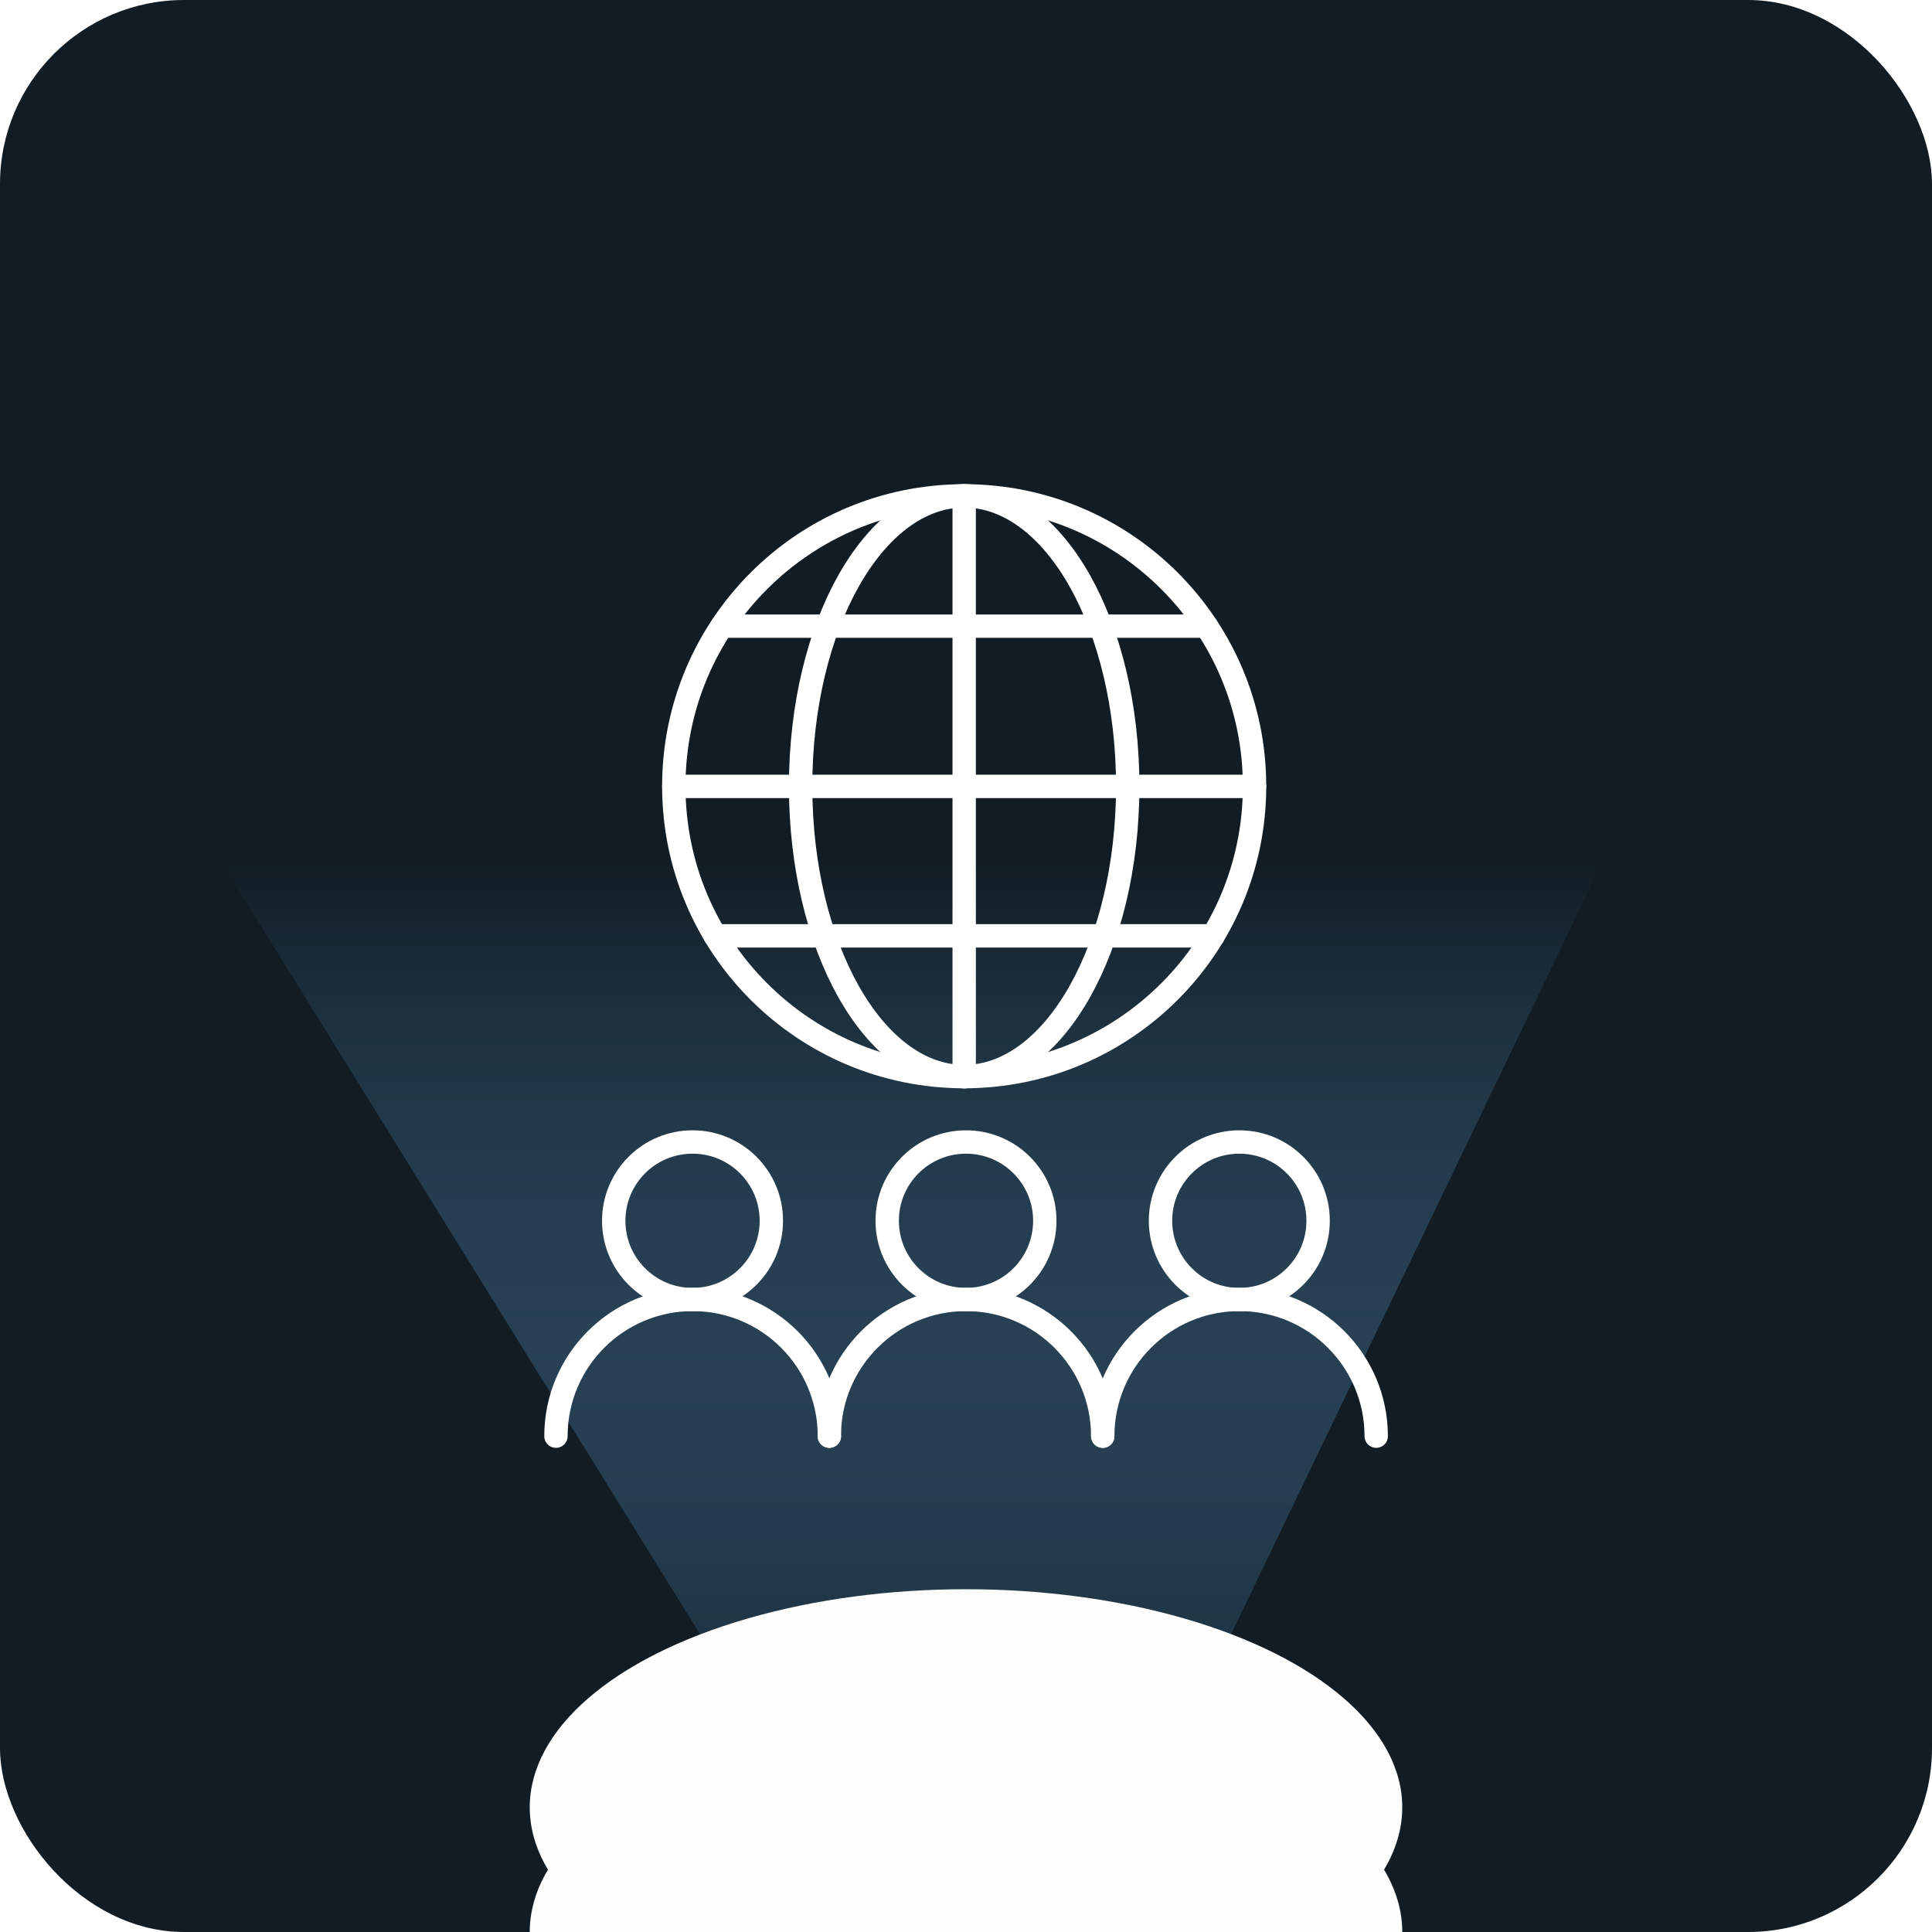 <svg width="62" height="62" viewBox="0 0 62 62" fill="none" xmlns="http://www.w3.org/2000/svg">
<g clip-path="url(#clip0_189_696)">
<rect width="62" height="62" rx="5.905" fill="#111C24"/>
<path d="M51.5 27.5L39 53.5C34.2 50.7 26 51.667 22.5 52.5L7 27.5H51.5Z" fill="url(#paint0_linear_189_696)"/>
<ellipse cx="31" cy="58" rx="14" ry="7" fill="#FDFDFD"/>
<g filter="url(#filter0_d_189_696)">
<ellipse cx="31" cy="58.5" rx="13" ry="6.5" fill="#111C24"/>
</g>
<path d="M26.612 46.088C26.612 43.665 28.578 41.7 31 41.7C33.422 41.7 35.388 43.665 35.388 46.088" stroke="white" stroke-width="0.75" stroke-miterlimit="10" stroke-linecap="round" stroke-linejoin="round"/>
<path d="M33.529 39.176C33.529 40.573 32.397 41.705 31 41.705C29.603 41.705 28.471 40.573 28.471 39.176C28.471 37.779 29.603 36.648 31 36.648C32.397 36.648 33.529 37.779 33.529 39.176Z" stroke="white" stroke-width="0.75" stroke-miterlimit="10" stroke-linecap="round" stroke-linejoin="round"/>
<path d="M35.388 46.088C35.388 43.665 37.354 41.7 39.776 41.7C42.199 41.7 44.164 43.665 44.164 46.088" stroke="white" stroke-width="0.75" stroke-miterlimit="10" stroke-linecap="round" stroke-linejoin="round"/>
<path d="M42.3 39.176C42.3 40.573 41.168 41.705 39.771 41.705C38.374 41.705 37.242 40.573 37.242 39.176C37.242 37.779 38.374 36.648 39.771 36.648C41.168 36.648 42.3 37.779 42.3 39.176Z" stroke="white" stroke-width="0.75" stroke-miterlimit="10" stroke-linecap="round" stroke-linejoin="round"/>
<path d="M17.841 46.088C17.841 43.665 19.807 41.7 22.229 41.7C24.652 41.7 26.617 43.665 26.617 46.088" stroke="white" stroke-width="0.75" stroke-miterlimit="10" stroke-linecap="round" stroke-linejoin="round"/>
<path d="M24.753 39.176C24.753 40.573 23.621 41.705 22.224 41.705C20.827 41.705 19.695 40.573 19.695 39.176C19.695 37.779 20.827 36.648 22.224 36.648C23.621 36.648 24.753 37.779 24.753 39.176Z" stroke="white" stroke-width="0.75" stroke-miterlimit="10" stroke-linecap="round" stroke-linejoin="round"/>
<path d="M30.942 34.549C36.088 34.549 40.26 30.377 40.26 25.231C40.26 20.084 36.088 15.913 30.942 15.913C25.795 15.913 21.623 20.084 21.623 25.231C21.623 30.377 25.795 34.549 30.942 34.549Z" stroke="white" stroke-width="0.75" stroke-miterlimit="10" stroke-linecap="round" stroke-linejoin="round"/>
<path d="M30.942 34.549C33.84 34.549 36.19 30.377 36.19 25.231C36.19 20.084 33.84 15.913 30.942 15.913C28.043 15.913 25.693 20.084 25.693 25.231C25.693 30.377 28.043 34.549 30.942 34.549Z" stroke="white" stroke-width="0.75" stroke-miterlimit="10" stroke-linecap="round" stroke-linejoin="round"/>
<path d="M30.942 15.913V34.554" stroke="white" stroke-width="0.75" stroke-miterlimit="10" stroke-linecap="round" stroke-linejoin="round"/>
<path d="M38.719 20.094H23.169" stroke="white" stroke-width="0.75" stroke-miterlimit="10" stroke-linecap="round" stroke-linejoin="round"/>
<path d="M38.931 30.033H22.951" stroke="white" stroke-width="0.75" stroke-miterlimit="10" stroke-linecap="round" stroke-linejoin="round"/>
<path d="M40.26 25.236H21.623" stroke="white" stroke-width="0.75" stroke-miterlimit="10" stroke-linecap="round" stroke-linejoin="round"/>
<ellipse cx="31" cy="62" rx="14" ry="7" fill="#FDFDFD"/>
<g filter="url(#filter1_d_189_696)">
<ellipse cx="31" cy="62.5" rx="13" ry="6.5" fill="#111C24"/>
</g>
<ellipse cx="31" cy="62" rx="9" ry="4.5" fill="#FDFDFD"/>
<g filter="url(#filter2_d_189_696)">
<ellipse cx="31" cy="62.322" rx="8.357" ry="4.179" fill="#111C24"/>
</g>
<ellipse cx="31" cy="64.5" rx="9" ry="4.5" fill="#FDFDFD"/>
<g filter="url(#filter3_d_189_696)">
<ellipse cx="31" cy="64.822" rx="8.357" ry="4.179" fill="#111C24"/>
</g>
</g>
<defs>
<filter id="filter0_d_189_696" x="-32" y="27" width="126" height="113" filterUnits="userSpaceOnUse" color-interpolation-filters="sRGB">
<feFlood flood-opacity="0" result="BackgroundImageFix"/>
<feColorMatrix in="SourceAlpha" type="matrix" values="0 0 0 0 0 0 0 0 0 0 0 0 0 0 0 0 0 0 127 0" result="hardAlpha"/>
<feOffset dy="25"/>
<feGaussianBlur stdDeviation="25"/>
<feColorMatrix type="matrix" values="0 0 0 0 0 0 0 0 0 0 0 0 0 0 0 0 0 0 0.25 0"/>
<feBlend mode="normal" in2="BackgroundImageFix" result="effect1_dropShadow_189_696"/>
<feBlend mode="normal" in="SourceGraphic" in2="effect1_dropShadow_189_696" result="shape"/>
</filter>
<filter id="filter1_d_189_696" x="-32" y="31" width="126" height="113" filterUnits="userSpaceOnUse" color-interpolation-filters="sRGB">
<feFlood flood-opacity="0" result="BackgroundImageFix"/>
<feColorMatrix in="SourceAlpha" type="matrix" values="0 0 0 0 0 0 0 0 0 0 0 0 0 0 0 0 0 0 127 0" result="hardAlpha"/>
<feOffset dy="25"/>
<feGaussianBlur stdDeviation="25"/>
<feColorMatrix type="matrix" values="0 0 0 0 0 0 0 0 0 0 0 0 0 0 0 0 0 0 0.25 0"/>
<feBlend mode="normal" in2="BackgroundImageFix" result="effect1_dropShadow_189_696"/>
<feBlend mode="normal" in="SourceGraphic" in2="effect1_dropShadow_189_696" result="shape"/>
</filter>
<filter id="filter2_d_189_696" x="-9.5" y="42.072" width="81" height="72.643" filterUnits="userSpaceOnUse" color-interpolation-filters="sRGB">
<feFlood flood-opacity="0" result="BackgroundImageFix"/>
<feColorMatrix in="SourceAlpha" type="matrix" values="0 0 0 0 0 0 0 0 0 0 0 0 0 0 0 0 0 0 127 0" result="hardAlpha"/>
<feOffset dy="16.071"/>
<feGaussianBlur stdDeviation="16.071"/>
<feColorMatrix type="matrix" values="0 0 0 0 0 0 0 0 0 0 0 0 0 0 0 0 0 0 0.25 0"/>
<feBlend mode="normal" in2="BackgroundImageFix" result="effect1_dropShadow_189_696"/>
<feBlend mode="normal" in="SourceGraphic" in2="effect1_dropShadow_189_696" result="shape"/>
</filter>
<filter id="filter3_d_189_696" x="-9.5" y="44.572" width="81" height="72.643" filterUnits="userSpaceOnUse" color-interpolation-filters="sRGB">
<feFlood flood-opacity="0" result="BackgroundImageFix"/>
<feColorMatrix in="SourceAlpha" type="matrix" values="0 0 0 0 0 0 0 0 0 0 0 0 0 0 0 0 0 0 127 0" result="hardAlpha"/>
<feOffset dy="16.071"/>
<feGaussianBlur stdDeviation="16.071"/>
<feColorMatrix type="matrix" values="0 0 0 0 0 0 0 0 0 0 0 0 0 0 0 0 0 0 0.25 0"/>
<feBlend mode="normal" in2="BackgroundImageFix" result="effect1_dropShadow_189_696"/>
<feBlend mode="normal" in="SourceGraphic" in2="effect1_dropShadow_189_696" result="shape"/>
</filter>
<linearGradient id="paint0_linear_189_696" x1="29.25" y1="27.5" x2="29.25" y2="53.5" gradientUnits="userSpaceOnUse">
<stop stop-color="#5993BD" stop-opacity="0"/>
<stop offset="1" stop-color="#1E3240"/>
</linearGradient>
<clipPath id="clip0_189_696">
<rect width="62" height="62" rx="5.905" fill="white"/>
</clipPath>
</defs>
</svg>
